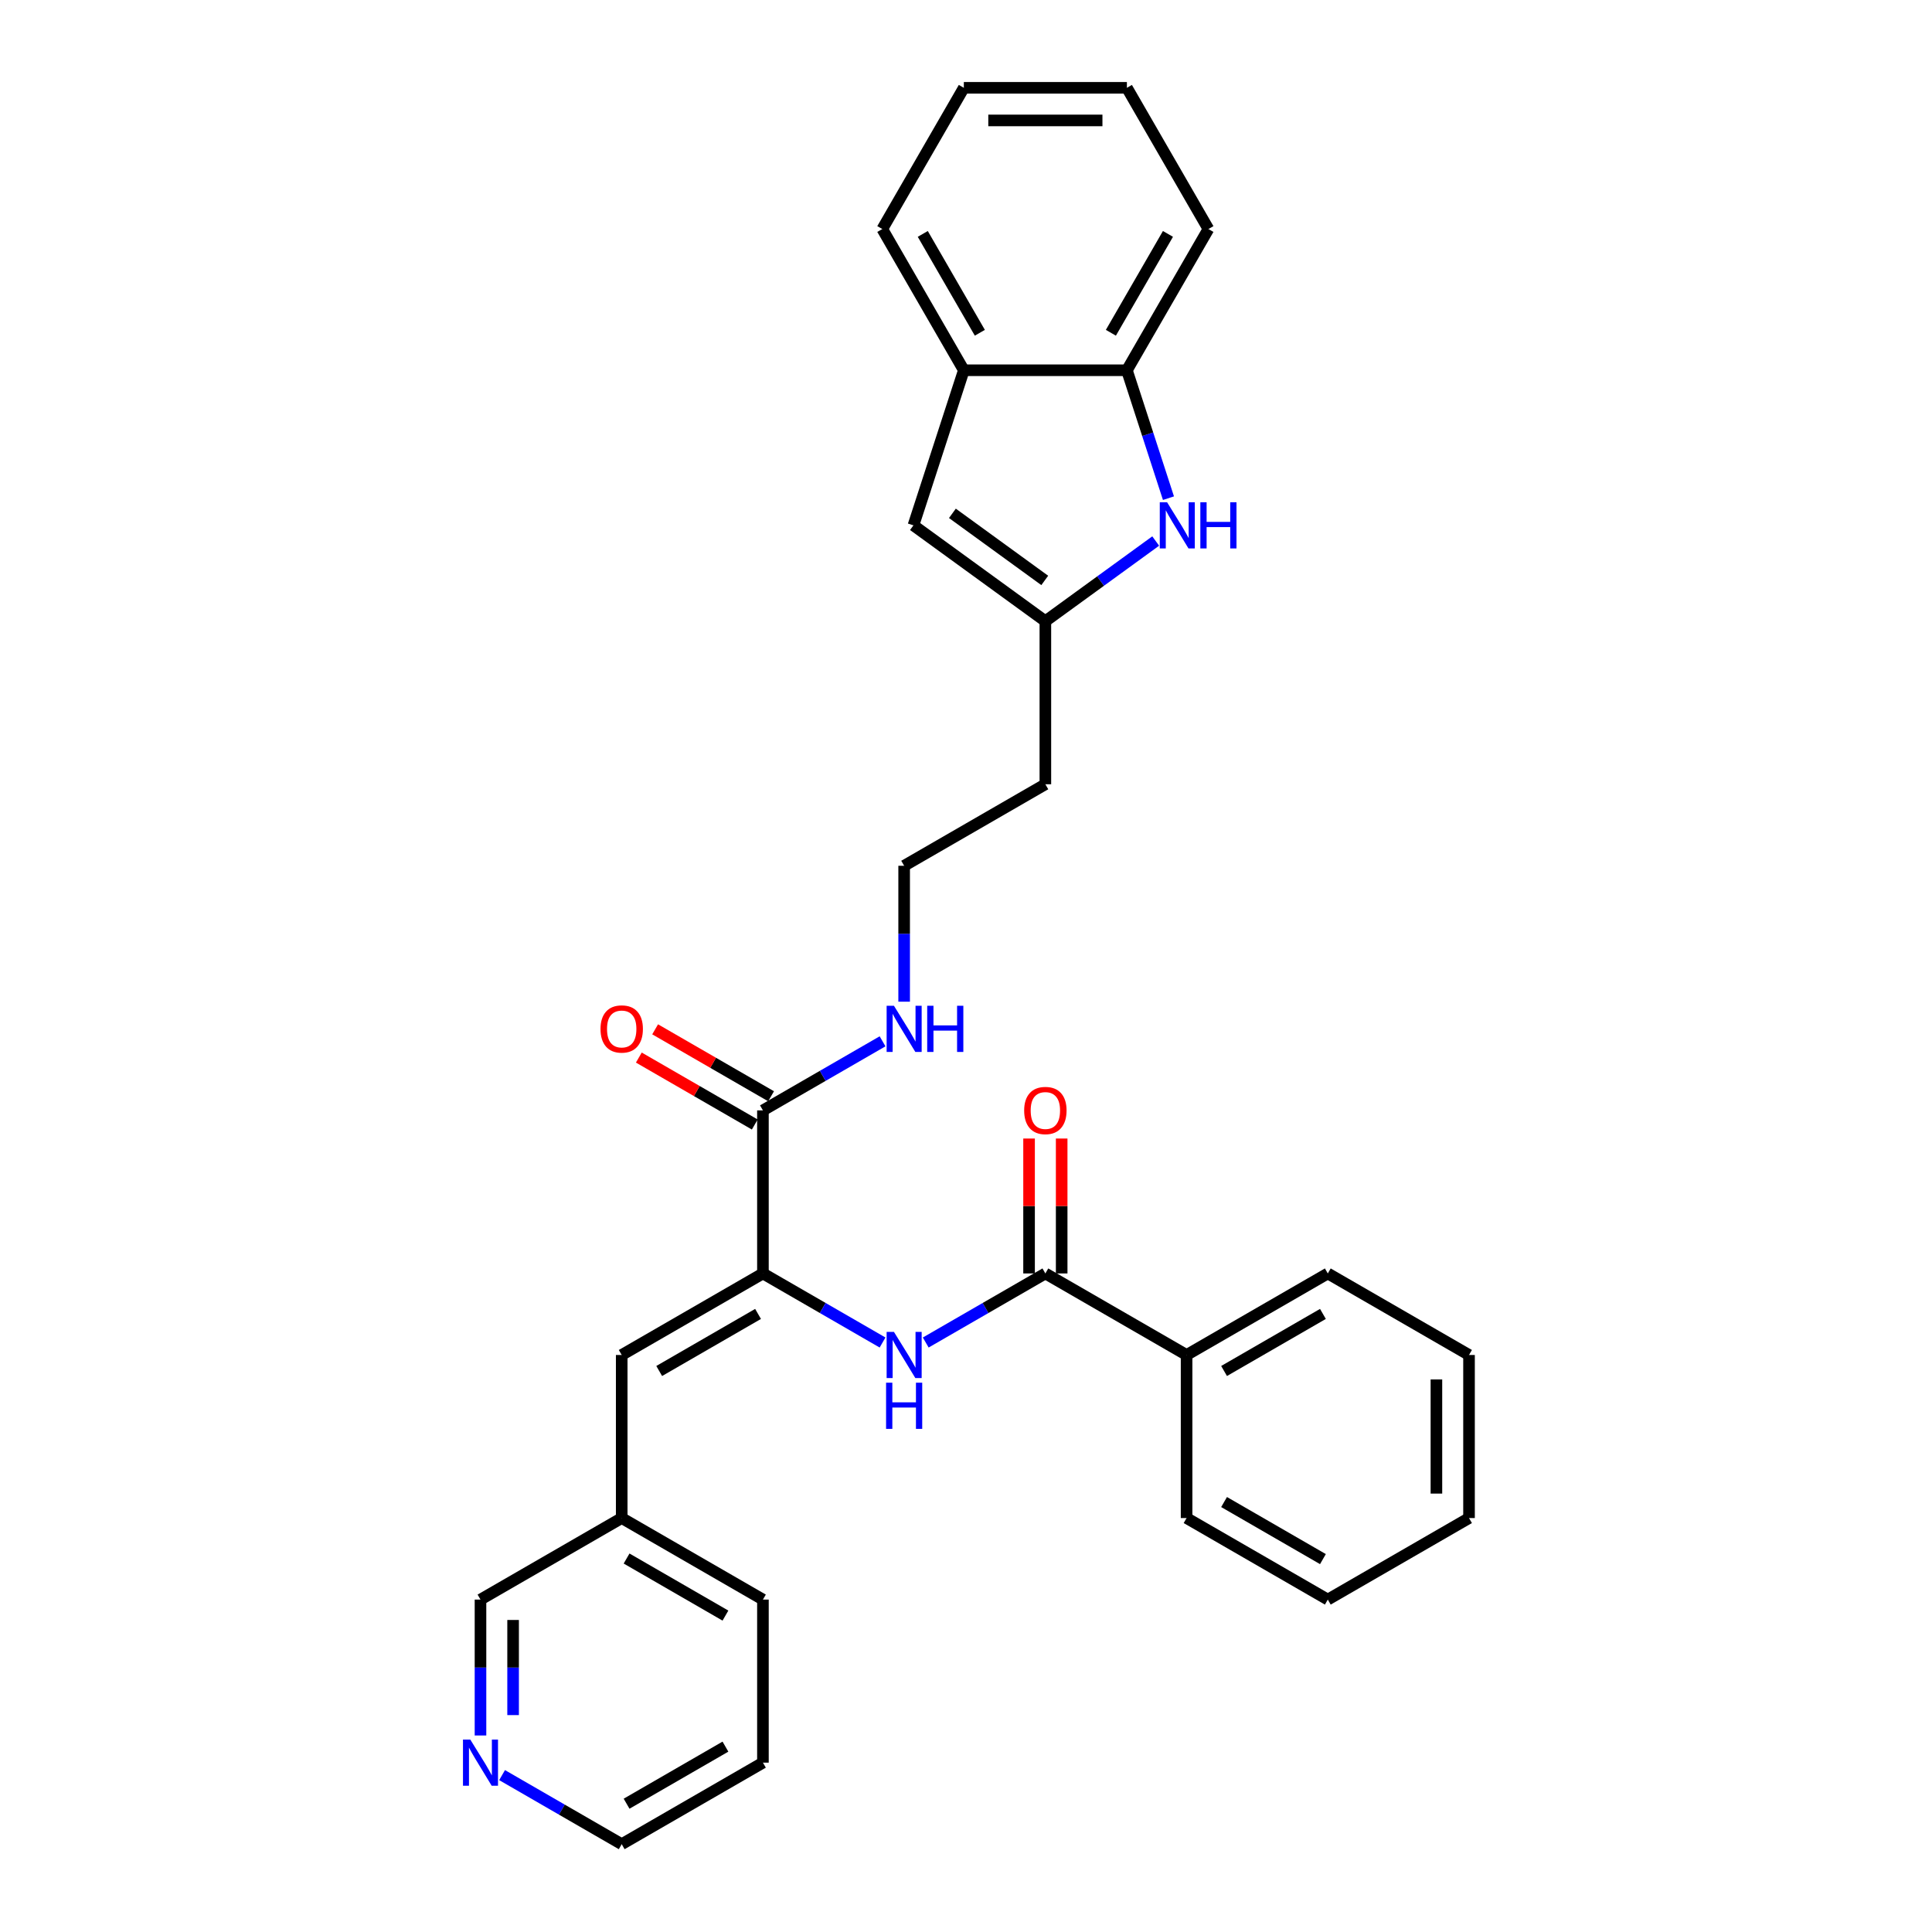 <?xml version='1.0' encoding='iso-8859-1'?>
<svg version='1.1' baseProfile='full'
              xmlns='http://www.w3.org/2000/svg'
                      xmlns:rdkit='http://www.rdkit.org/xml'
                      xmlns:xlink='http://www.w3.org/1999/xlink'
                  xml:space='preserve'
width='1000px' height='1000px' viewBox='0 0 1000 1000'>
<!-- END OF HEADER -->
<rect style='opacity:1.0;fill:#FFFFFF;stroke:none' width='1000' height='1000' x='0' y='0'> </rect>
<path class='bond-1' d='M 394.89,659.136 L 425.85,677.011' style='fill:none;fill-rule:evenodd;stroke:#000000;stroke-width:6px;stroke-linecap:butt;stroke-linejoin:miter;stroke-opacity:1' />
<path class='bond-1' d='M 425.85,677.011 L 456.81,694.886' style='fill:none;fill-rule:evenodd;stroke:#0000FF;stroke-width:6px;stroke-linecap:butt;stroke-linejoin:miter;stroke-opacity:1' />
<path class='bond-4' d='M 394.89,659.136 L 394.89,574.734' style='fill:none;fill-rule:evenodd;stroke:#000000;stroke-width:6px;stroke-linecap:butt;stroke-linejoin:miter;stroke-opacity:1' />
<path class='bond-6' d='M 394.89,659.136 L 321.796,701.338' style='fill:none;fill-rule:evenodd;stroke:#000000;stroke-width:6px;stroke-linecap:butt;stroke-linejoin:miter;stroke-opacity:1' />
<path class='bond-6' d='M 392.366,680.086 L 341.2,709.627' style='fill:none;fill-rule:evenodd;stroke:#000000;stroke-width:6px;stroke-linecap:butt;stroke-linejoin:miter;stroke-opacity:1' />
<path class='bond-0' d='M 598.188,280.035 L 569.634,300.78' style='fill:none;fill-rule:evenodd;stroke:#0000FF;stroke-width:6px;stroke-linecap:butt;stroke-linejoin:miter;stroke-opacity:1' />
<path class='bond-0' d='M 569.634,300.78 L 541.08,321.526' style='fill:none;fill-rule:evenodd;stroke:#000000;stroke-width:6px;stroke-linecap:butt;stroke-linejoin:miter;stroke-opacity:1' />
<path class='bond-7' d='M 604.794,257.854 L 594.038,224.749' style='fill:none;fill-rule:evenodd;stroke:#0000FF;stroke-width:6px;stroke-linecap:butt;stroke-linejoin:miter;stroke-opacity:1' />
<path class='bond-7' d='M 594.038,224.749 L 583.281,191.644' style='fill:none;fill-rule:evenodd;stroke:#000000;stroke-width:6px;stroke-linecap:butt;stroke-linejoin:miter;stroke-opacity:1' />
<path class='bond-2' d='M 479.16,694.886 L 510.12,677.011' style='fill:none;fill-rule:evenodd;stroke:#0000FF;stroke-width:6px;stroke-linecap:butt;stroke-linejoin:miter;stroke-opacity:1' />
<path class='bond-2' d='M 510.12,677.011 L 541.08,659.136' style='fill:none;fill-rule:evenodd;stroke:#000000;stroke-width:6px;stroke-linecap:butt;stroke-linejoin:miter;stroke-opacity:1' />
<path class='bond-9' d='M 549.52,659.136 L 549.52,624.219' style='fill:none;fill-rule:evenodd;stroke:#000000;stroke-width:6px;stroke-linecap:butt;stroke-linejoin:miter;stroke-opacity:1' />
<path class='bond-9' d='M 549.52,624.219 L 549.52,589.302' style='fill:none;fill-rule:evenodd;stroke:#FF0000;stroke-width:6px;stroke-linecap:butt;stroke-linejoin:miter;stroke-opacity:1' />
<path class='bond-9' d='M 532.64,659.136 L 532.64,624.219' style='fill:none;fill-rule:evenodd;stroke:#000000;stroke-width:6px;stroke-linecap:butt;stroke-linejoin:miter;stroke-opacity:1' />
<path class='bond-9' d='M 532.64,624.219 L 532.64,589.302' style='fill:none;fill-rule:evenodd;stroke:#FF0000;stroke-width:6px;stroke-linecap:butt;stroke-linejoin:miter;stroke-opacity:1' />
<path class='bond-10' d='M 541.08,659.136 L 614.175,701.338' style='fill:none;fill-rule:evenodd;stroke:#000000;stroke-width:6px;stroke-linecap:butt;stroke-linejoin:miter;stroke-opacity:1' />
<path class='bond-3' d='M 541.08,321.526 L 541.08,405.929' style='fill:none;fill-rule:evenodd;stroke:#000000;stroke-width:6px;stroke-linecap:butt;stroke-linejoin:miter;stroke-opacity:1' />
<path class='bond-5' d='M 541.08,321.526 L 472.797,271.916' style='fill:none;fill-rule:evenodd;stroke:#000000;stroke-width:6px;stroke-linecap:butt;stroke-linejoin:miter;stroke-opacity:1' />
<path class='bond-5' d='M 540.759,300.428 L 492.961,265.701' style='fill:none;fill-rule:evenodd;stroke:#000000;stroke-width:6px;stroke-linecap:butt;stroke-linejoin:miter;stroke-opacity:1' />
<path class='bond-11' d='M 399.11,567.424 L 369.104,550.1' style='fill:none;fill-rule:evenodd;stroke:#000000;stroke-width:6px;stroke-linecap:butt;stroke-linejoin:miter;stroke-opacity:1' />
<path class='bond-11' d='M 369.104,550.1 L 339.098,532.776' style='fill:none;fill-rule:evenodd;stroke:#FF0000;stroke-width:6px;stroke-linecap:butt;stroke-linejoin:miter;stroke-opacity:1' />
<path class='bond-11' d='M 390.67,582.043 L 360.664,564.719' style='fill:none;fill-rule:evenodd;stroke:#000000;stroke-width:6px;stroke-linecap:butt;stroke-linejoin:miter;stroke-opacity:1' />
<path class='bond-11' d='M 360.664,564.719 L 330.658,547.395' style='fill:none;fill-rule:evenodd;stroke:#FF0000;stroke-width:6px;stroke-linecap:butt;stroke-linejoin:miter;stroke-opacity:1' />
<path class='bond-13' d='M 394.89,574.734 L 425.85,556.859' style='fill:none;fill-rule:evenodd;stroke:#000000;stroke-width:6px;stroke-linecap:butt;stroke-linejoin:miter;stroke-opacity:1' />
<path class='bond-13' d='M 425.85,556.859 L 456.81,538.984' style='fill:none;fill-rule:evenodd;stroke:#0000FF;stroke-width:6px;stroke-linecap:butt;stroke-linejoin:miter;stroke-opacity:1' />
<path class='bond-8' d='M 472.797,271.916 L 498.879,191.644' style='fill:none;fill-rule:evenodd;stroke:#000000;stroke-width:6px;stroke-linecap:butt;stroke-linejoin:miter;stroke-opacity:1' />
<path class='bond-15' d='M 321.796,701.338 L 321.796,785.74' style='fill:none;fill-rule:evenodd;stroke:#000000;stroke-width:6px;stroke-linecap:butt;stroke-linejoin:miter;stroke-opacity:1' />
<path class='bond-18' d='M 583.281,191.644 L 625.482,118.549' style='fill:none;fill-rule:evenodd;stroke:#000000;stroke-width:6px;stroke-linecap:butt;stroke-linejoin:miter;stroke-opacity:1' />
<path class='bond-18' d='M 574.992,172.24 L 604.533,121.073' style='fill:none;fill-rule:evenodd;stroke:#000000;stroke-width:6px;stroke-linecap:butt;stroke-linejoin:miter;stroke-opacity:1' />
<path class='bond-32' d='M 583.281,191.644 L 498.879,191.644' style='fill:none;fill-rule:evenodd;stroke:#000000;stroke-width:6px;stroke-linecap:butt;stroke-linejoin:miter;stroke-opacity:1' />
<path class='bond-19' d='M 498.879,191.644 L 456.677,118.549' style='fill:none;fill-rule:evenodd;stroke:#000000;stroke-width:6px;stroke-linecap:butt;stroke-linejoin:miter;stroke-opacity:1' />
<path class='bond-19' d='M 507.167,172.24 L 477.626,121.073' style='fill:none;fill-rule:evenodd;stroke:#000000;stroke-width:6px;stroke-linecap:butt;stroke-linejoin:miter;stroke-opacity:1' />
<path class='bond-21' d='M 614.175,701.338 L 687.269,659.136' style='fill:none;fill-rule:evenodd;stroke:#000000;stroke-width:6px;stroke-linecap:butt;stroke-linejoin:miter;stroke-opacity:1' />
<path class='bond-21' d='M 633.579,709.627 L 684.745,680.086' style='fill:none;fill-rule:evenodd;stroke:#000000;stroke-width:6px;stroke-linecap:butt;stroke-linejoin:miter;stroke-opacity:1' />
<path class='bond-22' d='M 614.175,701.338 L 614.175,785.74' style='fill:none;fill-rule:evenodd;stroke:#000000;stroke-width:6px;stroke-linecap:butt;stroke-linejoin:miter;stroke-opacity:1' />
<path class='bond-12' d='M 248.701,898.283 L 248.701,863.112' style='fill:none;fill-rule:evenodd;stroke:#0000FF;stroke-width:6px;stroke-linecap:butt;stroke-linejoin:miter;stroke-opacity:1' />
<path class='bond-12' d='M 248.701,863.112 L 248.701,827.942' style='fill:none;fill-rule:evenodd;stroke:#000000;stroke-width:6px;stroke-linecap:butt;stroke-linejoin:miter;stroke-opacity:1' />
<path class='bond-12' d='M 265.581,887.732 L 265.581,863.112' style='fill:none;fill-rule:evenodd;stroke:#0000FF;stroke-width:6px;stroke-linecap:butt;stroke-linejoin:miter;stroke-opacity:1' />
<path class='bond-12' d='M 265.581,863.112 L 265.581,838.493' style='fill:none;fill-rule:evenodd;stroke:#000000;stroke-width:6px;stroke-linecap:butt;stroke-linejoin:miter;stroke-opacity:1' />
<path class='bond-30' d='M 259.876,918.796 L 290.836,936.671' style='fill:none;fill-rule:evenodd;stroke:#0000FF;stroke-width:6px;stroke-linecap:butt;stroke-linejoin:miter;stroke-opacity:1' />
<path class='bond-30' d='M 290.836,936.671 L 321.796,954.545' style='fill:none;fill-rule:evenodd;stroke:#000000;stroke-width:6px;stroke-linecap:butt;stroke-linejoin:miter;stroke-opacity:1' />
<path class='bond-16' d='M 467.985,518.471 L 467.985,483.301' style='fill:none;fill-rule:evenodd;stroke:#0000FF;stroke-width:6px;stroke-linecap:butt;stroke-linejoin:miter;stroke-opacity:1' />
<path class='bond-16' d='M 467.985,483.301 L 467.985,448.13' style='fill:none;fill-rule:evenodd;stroke:#000000;stroke-width:6px;stroke-linecap:butt;stroke-linejoin:miter;stroke-opacity:1' />
<path class='bond-14' d='M 541.08,405.929 L 467.985,448.13' style='fill:none;fill-rule:evenodd;stroke:#000000;stroke-width:6px;stroke-linecap:butt;stroke-linejoin:miter;stroke-opacity:1' />
<path class='bond-17' d='M 321.796,785.74 L 248.701,827.942' style='fill:none;fill-rule:evenodd;stroke:#000000;stroke-width:6px;stroke-linecap:butt;stroke-linejoin:miter;stroke-opacity:1' />
<path class='bond-23' d='M 321.796,785.74 L 394.89,827.942' style='fill:none;fill-rule:evenodd;stroke:#000000;stroke-width:6px;stroke-linecap:butt;stroke-linejoin:miter;stroke-opacity:1' />
<path class='bond-23' d='M 324.319,806.689 L 375.486,836.23' style='fill:none;fill-rule:evenodd;stroke:#000000;stroke-width:6px;stroke-linecap:butt;stroke-linejoin:miter;stroke-opacity:1' />
<path class='bond-26' d='M 625.482,118.549 L 583.281,45.455' style='fill:none;fill-rule:evenodd;stroke:#000000;stroke-width:6px;stroke-linecap:butt;stroke-linejoin:miter;stroke-opacity:1' />
<path class='bond-25' d='M 456.677,118.549 L 498.879,45.455' style='fill:none;fill-rule:evenodd;stroke:#000000;stroke-width:6px;stroke-linecap:butt;stroke-linejoin:miter;stroke-opacity:1' />
<path class='bond-20' d='M 321.796,954.545 L 394.89,912.344' style='fill:none;fill-rule:evenodd;stroke:#000000;stroke-width:6px;stroke-linecap:butt;stroke-linejoin:miter;stroke-opacity:1' />
<path class='bond-20' d='M 324.319,933.596 L 375.486,904.055' style='fill:none;fill-rule:evenodd;stroke:#000000;stroke-width:6px;stroke-linecap:butt;stroke-linejoin:miter;stroke-opacity:1' />
<path class='bond-28' d='M 687.269,659.136 L 760.364,701.338' style='fill:none;fill-rule:evenodd;stroke:#000000;stroke-width:6px;stroke-linecap:butt;stroke-linejoin:miter;stroke-opacity:1' />
<path class='bond-27' d='M 614.175,785.74 L 687.269,827.942' style='fill:none;fill-rule:evenodd;stroke:#000000;stroke-width:6px;stroke-linecap:butt;stroke-linejoin:miter;stroke-opacity:1' />
<path class='bond-27' d='M 633.579,777.452 L 684.745,806.992' style='fill:none;fill-rule:evenodd;stroke:#000000;stroke-width:6px;stroke-linecap:butt;stroke-linejoin:miter;stroke-opacity:1' />
<path class='bond-24' d='M 394.89,827.942 L 394.89,912.344' style='fill:none;fill-rule:evenodd;stroke:#000000;stroke-width:6px;stroke-linecap:butt;stroke-linejoin:miter;stroke-opacity:1' />
<path class='bond-33' d='M 498.879,45.455 L 583.281,45.455' style='fill:none;fill-rule:evenodd;stroke:#000000;stroke-width:6px;stroke-linecap:butt;stroke-linejoin:miter;stroke-opacity:1' />
<path class='bond-33' d='M 511.539,62.335 L 570.621,62.335' style='fill:none;fill-rule:evenodd;stroke:#000000;stroke-width:6px;stroke-linecap:butt;stroke-linejoin:miter;stroke-opacity:1' />
<path class='bond-29' d='M 687.269,827.942 L 760.364,785.74' style='fill:none;fill-rule:evenodd;stroke:#000000;stroke-width:6px;stroke-linecap:butt;stroke-linejoin:miter;stroke-opacity:1' />
<path class='bond-31' d='M 760.364,701.338 L 760.364,785.74' style='fill:none;fill-rule:evenodd;stroke:#000000;stroke-width:6px;stroke-linecap:butt;stroke-linejoin:miter;stroke-opacity:1' />
<path class='bond-31' d='M 743.484,713.998 L 743.484,773.08' style='fill:none;fill-rule:evenodd;stroke:#000000;stroke-width:6px;stroke-linecap:butt;stroke-linejoin:miter;stroke-opacity:1' />
<path  class='atom-1' d='M 604.079 259.964
L 611.912 272.625
Q 612.688 273.874, 613.938 276.136
Q 615.187 278.398, 615.254 278.533
L 615.254 259.964
L 618.428 259.964
L 618.428 283.867
L 615.153 283.867
L 606.746 270.025
Q 605.767 268.405, 604.721 266.548
Q 603.708 264.691, 603.404 264.117
L 603.404 283.867
L 600.298 283.867
L 600.298 259.964
L 604.079 259.964
' fill='#0000FF'/>
<path  class='atom-1' d='M 621.297 259.964
L 624.538 259.964
L 624.538 270.126
L 636.76 270.126
L 636.76 259.964
L 640.001 259.964
L 640.001 283.867
L 636.76 283.867
L 636.76 272.827
L 624.538 272.827
L 624.538 283.867
L 621.297 283.867
L 621.297 259.964
' fill='#0000FF'/>
<path  class='atom-2' d='M 462.701 689.386
L 470.534 702.047
Q 471.31 703.296, 472.56 705.558
Q 473.809 707.82, 473.876 707.955
L 473.876 689.386
L 477.05 689.386
L 477.05 713.289
L 473.775 713.289
L 465.369 699.447
Q 464.389 697.827, 463.343 695.97
Q 462.33 694.113, 462.026 693.539
L 462.026 713.289
L 458.92 713.289
L 458.92 689.386
L 462.701 689.386
' fill='#0000FF'/>
<path  class='atom-2' d='M 458.633 715.679
L 461.874 715.679
L 461.874 725.842
L 474.096 725.842
L 474.096 715.679
L 477.337 715.679
L 477.337 739.582
L 474.096 739.582
L 474.096 728.542
L 461.874 728.542
L 461.874 739.582
L 458.633 739.582
L 458.633 715.679
' fill='#0000FF'/>
<path  class='atom-10' d='M 530.107 574.801
Q 530.107 569.062, 532.943 565.855
Q 535.779 562.647, 541.08 562.647
Q 546.38 562.647, 549.216 565.855
Q 552.052 569.062, 552.052 574.801
Q 552.052 580.608, 549.182 583.917
Q 546.313 587.192, 541.08 587.192
Q 535.813 587.192, 532.943 583.917
Q 530.107 580.642, 530.107 574.801
M 541.08 584.491
Q 544.726 584.491, 546.684 582.06
Q 548.676 579.596, 548.676 574.801
Q 548.676 570.109, 546.684 567.745
Q 544.726 565.348, 541.08 565.348
Q 537.434 565.348, 535.442 567.712
Q 533.484 570.075, 533.484 574.801
Q 533.484 579.629, 535.442 582.06
Q 537.434 584.491, 541.08 584.491
' fill='#FF0000'/>
<path  class='atom-12' d='M 310.823 532.6
Q 310.823 526.861, 313.659 523.654
Q 316.495 520.446, 321.796 520.446
Q 327.096 520.446, 329.932 523.654
Q 332.768 526.861, 332.768 532.6
Q 332.768 538.407, 329.898 541.716
Q 327.028 544.99, 321.796 544.99
Q 316.529 544.99, 313.659 541.716
Q 310.823 538.441, 310.823 532.6
M 321.796 542.29
Q 325.442 542.29, 327.4 539.859
Q 329.392 537.394, 329.392 532.6
Q 329.392 527.907, 327.4 525.544
Q 325.442 523.147, 321.796 523.147
Q 318.149 523.147, 316.157 525.51
Q 314.199 527.874, 314.199 532.6
Q 314.199 537.428, 316.157 539.859
Q 318.149 542.29, 321.796 542.29
' fill='#FF0000'/>
<path  class='atom-13' d='M 243.417 900.393
L 251.25 913.053
Q 252.026 914.302, 253.275 916.564
Q 254.525 918.826, 254.592 918.961
L 254.592 900.393
L 257.766 900.393
L 257.766 924.296
L 254.491 924.296
L 246.084 910.454
Q 245.105 908.833, 244.059 906.976
Q 243.046 905.119, 242.742 904.545
L 242.742 924.296
L 239.636 924.296
L 239.636 900.393
L 243.417 900.393
' fill='#0000FF'/>
<path  class='atom-14' d='M 462.701 520.581
L 470.534 533.242
Q 471.31 534.491, 472.56 536.753
Q 473.809 539.015, 473.876 539.15
L 473.876 520.581
L 477.05 520.581
L 477.05 544.484
L 473.775 544.484
L 465.369 530.642
Q 464.389 529.022, 463.343 527.165
Q 462.33 525.308, 462.026 524.734
L 462.026 544.484
L 458.92 544.484
L 458.92 520.581
L 462.701 520.581
' fill='#0000FF'/>
<path  class='atom-14' d='M 479.92 520.581
L 483.161 520.581
L 483.161 530.743
L 495.382 530.743
L 495.382 520.581
L 498.623 520.581
L 498.623 544.484
L 495.382 544.484
L 495.382 533.444
L 483.161 533.444
L 483.161 544.484
L 479.92 544.484
L 479.92 520.581
' fill='#0000FF'/>
</svg>
